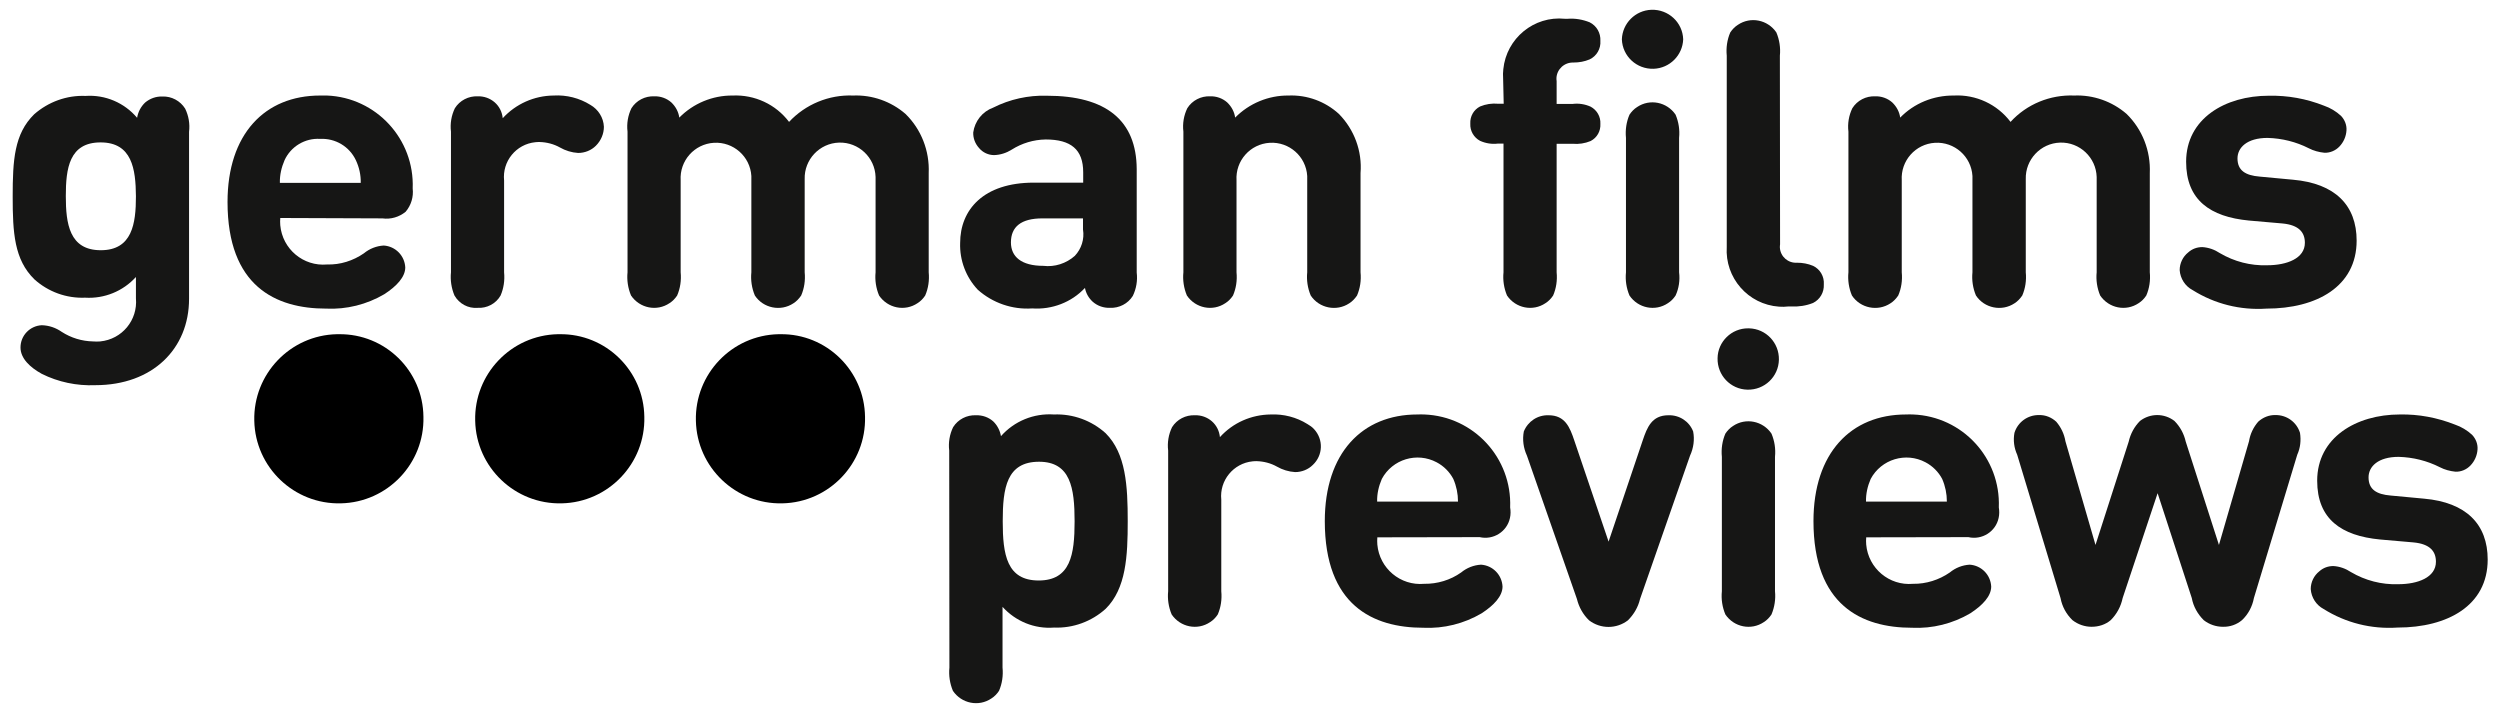 <?xml version="1.0" encoding="UTF-8"?> <!-- Generator: Adobe Illustrator 26.5.0, SVG Export Plug-In . SVG Version: 6.00 Build 0) --> <svg xmlns="http://www.w3.org/2000/svg" xmlns:xlink="http://www.w3.org/1999/xlink" version="1.1" id="Ebene_1" x="0px" y="0px" viewBox="0 0 1280 365" style="enable-background:new 0 0 1280 365;" xml:space="preserve"> <style type="text/css"> .st0{fill:#FE01B1;} .st1{fill:#1D1D1B;} .st2{fill:#161615;} .st3{opacity:0.9;} .st4{fill:#FFFFFF;} .st5{fill:#B1DCDA;} .st6{fill:#73C2BE;} .st7{fill:#3BA8A3;} .st8{fill:none;stroke:#FFFFFF;stroke-width:9;stroke-miterlimit:10;} .st9{fill:none;} </style> <g id="Gruppe_717" transform="translate(115.996 10.413)"> <g> <g id="Gruppe_716" transform="translate(0 0)"> <path id="Pfad_418" class="st2" d="M-67.2,186.8c29.3,0,48-18.6,48-44.2V57.1c0.5-4.1-0.2-8.2-2-11.9c-2.5-4-7-6.4-11.7-6.2 c-3.2-0.1-6.3,1-8.8,3.1c-2.2,2.1-3.6,4.8-4.1,7.8c-6.5-7.7-16.3-11.9-26.4-11.2c-9.6-0.4-19,3-26.3,9.4 c-10.2,10-11,23.5-11,42.1s0.8,32.3,11.1,42.4c7.1,6.4,16.4,9.8,26,9.4c9.8,0.6,19.4-3.3,26-10.6v10.9c1,11.2-7.1,21-18.3,22.1 c-1.2,0.1-2.4,0.1-3.6,0c-5.7-0.1-11.3-1.8-16.1-4.9c-3-2.1-6.5-3.3-10.2-3.4c-6.1,0.3-10.9,5.3-10.9,11.4 c0,5.6,4.9,10.2,10.9,13.5C-86.2,185.2-76.7,187.2-67.2,186.8 M-46.4,90.1c0,14-1.9,27.6-18,27.6s-17.9-13.6-17.9-27.7 s1.7-27.5,17.8-27.5S-46.5,76.1-46.4,90.1"></path> <path id="Pfad_419" class="st2" d="M68.7,83.2H27.3c-0.1-4,0.8-7.9,2.4-11.6c3.2-7,10.5-11.4,18.2-10.9c7.8-0.4,15,3.9,18.3,10.9 C67.9,75.2,68.8,79.2,68.7,83.2 M79.8,101.4c4.3,0.6,8.6-0.7,11.9-3.4c2.8-3.3,4.1-7.6,3.6-11.9c1-25.3-18.7-46.6-43.9-47.6 c-1.2,0-2.3,0-3.5,0c-28.3,0-47.4,19.7-47.4,54.5c0,43.1,24.6,54.6,50.5,54.6c10.4,0.5,20.8-2.1,29.8-7.4 c6.3-4.1,10.7-8.8,10.7-13.7c-0.3-6-5-10.8-11-11.2c-3.7,0.2-7.3,1.6-10.2,4c-5.5,3.8-12.1,5.9-18.8,5.7 c-12.2,1.1-22.9-7.9-24-20.1c-0.1-1.2-0.1-2.5,0-3.7L79.8,101.4z"></path> <path id="Pfad_420" class="st2" d="M141.4,50.1c-0.3-3.1-1.7-6-4.1-8.1c-2.4-2.1-5.5-3.2-8.7-3.1c-4.7-0.2-9.2,2.1-11.7,6.1 c-1.8,3.7-2.5,7.9-2,12v72c-0.4,4,0.2,8.1,1.8,11.9c2.4,4.2,7,6.7,11.8,6.3c4.8,0.3,9.4-2.1,11.8-6.3c1.6-3.7,2.2-7.8,1.8-11.9 v-47c-1-9.8,6.1-18.6,16-19.6c0.7-0.1,1.4-0.1,2.2-0.1c3.6,0.1,7.2,1,10.4,2.8c2.8,1.6,6,2.6,9.3,2.8c3.4,0,6.7-1.3,9.1-3.7 c2.6-2.6,4.1-6.1,4.1-9.7c-0.2-4.7-2.9-8.9-6.9-11.2c-5.6-3.5-12.2-5.2-18.9-4.8C157.5,38.6,148.1,42.8,141.4,50.1"></path> <path id="Pfad_421" class="st2" d="M231.8,49.8c-0.4-3-1.9-5.7-4.1-7.8c-2.4-2.1-5.5-3.2-8.7-3.1c-4.7-0.2-9.2,2.1-11.7,6.1 c-1.8,3.7-2.5,7.9-2,12v72c-0.4,4,0.2,8.1,1.8,11.9c4.4,6.5,13.2,8.3,19.7,3.9c1.6-1,2.9-2.4,3.9-3.9c1.6-3.7,2.2-7.8,1.8-11.9 V81.9c-0.6-10,7-18.6,17-19.2s18.6,7,19.2,17c0,0.7,0,1.5,0,2.2V129c-0.4,4,0.2,8.1,1.8,11.9c4.3,6.5,13.2,8.3,19.7,4 c1.6-1,2.9-2.4,4-4c1.6-3.7,2.2-7.8,1.8-11.9V81.3c-0.3-10,7.6-18.4,17.6-18.7c10-0.3,18.4,7.6,18.7,17.6c0,0.6,0,1.1,0,1.7V129 c-0.4,4,0.2,8.1,1.8,11.9c4.4,6.5,13.2,8.3,19.7,3.9c1.6-1,2.9-2.4,3.9-3.9c1.6-3.7,2.2-7.8,1.8-11.9V78.2 c0.5-11.3-3.8-22.4-11.9-30.3c-7.4-6.4-17-9.8-26.8-9.4C308.4,38,296.4,43,288,52c-6.8-9-17.6-14-28.9-13.5 C248.9,38.4,239,42.5,231.8,49.8"></path> <path id="Pfad_422" class="st2" d="M419.4,61c12.9,0,19.2,5.1,19.2,16.8v5.3h-25.3c-25.8,0-37.7,13.9-37.7,30.9 c-0.3,8.9,3,17.5,9,23.9c7.6,6.8,17.7,10.3,27.9,9.6c10.1,0.7,20.1-3.1,27-10.5c0.5,2.7,1.9,5.2,4,7.1c2.4,2.1,5.5,3.2,8.8,3.1 c4.7,0.2,9.2-2.1,11.7-6.1c1.8-3.7,2.5-7.9,2-12V76.2c-0.1-25-15.7-37.6-46-37.6c-9.5-0.3-19,1.8-27.5,6.1 c-5.5,2-9.4,6.9-10.2,12.7c-0.1,3,1,5.8,3,8c1.9,2.3,4.8,3.6,7.7,3.6c3.2-0.1,6.3-1.1,9-2.8C407.2,62.9,413.2,61.1,419.4,61 M438.5,107.1c0.8,4.9-0.8,9.9-4.2,13.5c-4.4,3.9-10.3,5.8-16.1,5.1c-11.3,0-16.6-4.7-16.6-12c0-8,5.2-12.3,16.1-12.3h20.8 L438.5,107.1z"></path> <path id="Pfad_423" class="st2" d="M516.4,49.8c-0.4-3-1.9-5.7-4.1-7.8c-2.4-2.1-5.5-3.2-8.7-3.1c-4.7-0.2-9.2,2.1-11.7,6.1 c-1.8,3.7-2.5,7.9-2,12v72c-0.4,4,0.2,8.1,1.8,11.9c4.4,6.5,13.2,8.3,19.7,3.9c1.6-1,2.9-2.4,3.9-3.9c1.6-3.7,2.2-7.8,1.8-11.9 V81.9c-0.6-10,7-18.6,17-19.2c10-0.6,18.6,7,19.2,17c0,0.7,0,1.5,0,2.2V129c-0.4,4,0.2,8.1,1.8,11.9c4.3,6.5,13.2,8.3,19.7,4 c1.6-1,2.9-2.4,4-4c1.6-3.7,2.2-7.8,1.8-11.9V78.2c0.9-11.2-3.2-22.3-11.1-30.3c-7-6.4-16.3-9.8-25.8-9.4 C533.5,38.4,523.6,42.5,516.4,49.8"></path> <path id="Pfad_424" class="st2" d="M653.9,42.7H651c-3.1-0.3-6.3,0.2-9.2,1.4c-3.3,1.7-5.2,5.1-5,8.8c-0.2,3.7,1.8,7.1,5,8.8 c2.9,1.3,6.1,1.8,9.2,1.4h2.8v65.9c-0.4,4,0.2,8.1,1.8,11.9c4.4,6.5,13.2,8.3,19.7,3.9c1.6-1,2.9-2.4,3.9-3.9 c1.6-3.7,2.2-7.8,1.8-11.9V63.2h8.2c3.1,0.3,6.3-0.2,9.2-1.4c3.3-1.7,5.2-5.1,5-8.8c0.2-3.7-1.8-7.1-5-8.8 c-2.9-1.3-6.1-1.8-9.2-1.4h-8.2V31.1c-0.7-4.5,2.5-8.7,7-9.4c0.6-0.1,1.2-0.1,1.7-0.1c2.8,0,5.6-0.5,8.2-1.6 c3.6-1.7,5.8-5.5,5.5-9.5c0.2-4-1.9-7.7-5.5-9.5c-3.5-1.4-7.4-2.1-11.2-1.8h-1.5c-15.8-1.6-29.9,10-31.5,25.8 c-0.2,1.6-0.2,3.2-0.1,4.7L653.9,42.7z"></path> <path id="Pfad_425" class="st2" d="M743.7,129V60.2c0.4-4.1-0.2-8.1-1.8-11.9c-4.4-6.5-13.2-8.3-19.7-3.9c-1.6,1-2.9,2.4-3.9,3.9 c-1.6,3.7-2.2,7.8-1.8,11.9V129c-0.4,4.1,0.2,8.1,1.8,11.9c4.4,6.5,13.2,8.3,19.7,3.9c1.6-1,2.9-2.4,3.9-3.9 C743.6,137.2,744.2,133.1,743.7,129 M714.4,9.7c0.3,8.7,7.6,15.4,16.3,15.1c8.2-0.3,14.8-6.9,15.1-15.1 c-0.3-8.7-7.6-15.4-16.3-15.1C721.3-5.1,714.7,1.5,714.4,9.7"></path> <path id="Pfad_426" class="st2" d="M795.3,18.1c0.4-4-0.2-8.1-1.8-11.9c-4.4-6.5-13.2-8.3-19.7-3.9c-1.6,1-2.9,2.4-3.9,3.9 c-1.6,3.7-2.2,7.8-1.8,11.9v97.9c-1,15.8,10.9,29.5,26.8,30.6c1.6,0.1,3.1,0.1,4.7-0.1h1.5c3.8,0.2,7.7-0.4,11.2-1.8 c3.6-1.8,5.7-5.5,5.5-9.5c0.3-4-1.9-7.8-5.5-9.5c-2.6-1.1-5.4-1.6-8.2-1.6c-4.6,0.3-8.5-3.1-8.8-7.7c0-0.6,0-1.2,0.1-1.7 L795.3,18.1z"></path> <path id="Pfad_427" class="st2" d="M856.9,49.8c-0.4-3-1.9-5.7-4.1-7.8c-2.4-2.1-5.5-3.2-8.7-3.1c-4.7-0.2-9.2,2.1-11.7,6.1 c-1.8,3.7-2.5,7.9-2,12v72c-0.4,4,0.2,8.1,1.8,11.9c4.3,6.5,13.2,8.3,19.7,4c1.6-1,2.9-2.4,4-4c1.6-3.7,2.2-7.8,1.8-11.9V81.9 c-0.6-10,7-18.6,17-19.2c10-0.6,18.6,7,19.2,17c0,0.7,0,1.5,0,2.2V129c-0.4,4,0.2,8.1,1.8,11.9c4.3,6.5,13.2,8.3,19.7,4 c1.6-1,2.9-2.4,4-4c1.6-3.7,2.2-7.8,1.8-11.9V81.3c-0.3-10,7.6-18.4,17.6-18.7c10-0.3,18.4,7.6,18.7,17.6c0,0.6,0,1.1,0,1.7V129 c-0.4,4,0.2,8.1,1.8,11.9c4.4,6.5,13.2,8.3,19.7,3.9c1.6-1,2.9-2.4,3.9-3.9c1.6-3.7,2.2-7.8,1.8-11.9V78.2 c0.5-11.3-3.8-22.4-11.9-30.3c-7.4-6.4-17-9.8-26.8-9.4c-12.3-0.5-24.3,4.4-32.6,13.5c-6.8-9-17.7-14.1-29-13.5 C873.9,38.4,864,42.5,856.9,49.8"></path> <path id="Pfad_428" class="st2" d="M1045.6,38.6c-22.3,0-42.3,11.7-42.3,33.8c0,19.7,12.4,28.2,32.1,30.1l17.2,1.5 c8.6,0.8,11.5,4.7,11.5,9.9c0,8-9.2,11.5-19.3,11.5c-8.5,0.3-16.9-1.9-24.2-6.2c-2.7-1.8-5.8-2.9-9-3.1c-2.7,0-5.2,0.9-7.2,2.7 c-2.8,2.2-4.4,5.6-4.4,9.1c0.3,4.3,2.8,8.2,6.6,10.2c11.3,7.1,24.5,10.4,37.8,9.5c25.7,0,46.2-11.3,46.2-34.8 c0-18.1-11-29.3-32.6-31.2l-17.1-1.6c-7.2-0.6-11.3-3.1-11.3-9.3c0-5.5,4.8-10.5,15.4-10.5c7.4,0.2,14.6,2,21.1,5.3 c2.5,1.3,5.2,2,8,2.3c2.9,0.1,5.7-1.1,7.7-3.2c2.1-2.2,3.4-5.1,3.6-8.2c0.2-2.8-0.9-5.5-2.8-7.5c-2.5-2.3-5.5-4.1-8.7-5.2 C1064.8,40.1,1055.3,38.4,1045.6,38.6"></path> <path id="Pfad_429" class="st2" d="M370.1,331.4c-0.4,4,0.2,8.1,1.8,11.9c4.4,6.5,13.2,8.3,19.7,3.9c1.6-1,2.9-2.4,3.9-3.9 c1.6-3.7,2.2-7.8,1.8-11.9v-31.1c6.7,7.4,16.4,11.4,26.4,10.6c9.7,0.4,19.2-3.1,26.4-9.6c10.5-10.4,11.3-27,11.3-44.9 c0-18-0.9-34.6-11.3-45c-7.2-6.5-16.7-10-26.5-9.6c-10.3-0.7-20.3,3.4-27.1,11.1c-0.5-2.9-1.9-5.6-4-7.6 c-2.4-2.1-5.5-3.2-8.8-3.1c-4.7-0.2-9.2,2.1-11.7,6.1c-1.8,3.7-2.5,7.9-2,12L370.1,331.4z M434.2,256.5 c0,17.1-2.1,30.3-18.4,30.3s-18.4-13.2-18.4-30.3S399.4,226,416,226C432.1,226,434.2,239.4,434.2,256.5"></path> <path id="Pfad_430" class="st2" d="M508.6,213.4c-0.3-3.1-1.7-6-4.1-8.1c-2.4-2.1-5.5-3.2-8.7-3.1c-4.7-0.2-9.2,2.1-11.7,6.1 c-1.8,3.7-2.5,7.9-2,12v72c-0.4,4,0.2,8.1,1.8,11.9c4.4,6.5,13.2,8.3,19.7,3.9c1.6-1,2.9-2.4,3.9-3.9c1.6-3.7,2.2-7.8,1.8-11.9 v-46.9c-1-9.8,6.2-18.6,16-19.6c0.7-0.1,1.4-0.1,2.1-0.1c3.6,0.1,7.2,1,10.4,2.8c2.8,1.6,6,2.6,9.3,2.8c3.4,0,6.7-1.3,9.1-3.7 c5.2-4.9,5.5-13,0.6-18.3c-1-1.1-2.2-1.9-3.4-2.6c-5.6-3.5-12.2-5.2-18.8-4.9C524.7,201.9,515.3,206,508.6,213.4"></path> <path id="Pfad_431" class="st2" d="M630.5,246.4h-41.4c-0.1-4,0.8-7.9,2.4-11.6c5.4-10.1,18-13.9,28.1-8.5 c3.6,1.9,6.6,4.9,8.5,8.5C629.7,238.5,630.5,242.4,630.5,246.4 M641.6,264.6c7,1.6,14-2.8,15.5-9.8c0.4-1.8,0.4-3.6,0.1-5.4 c1-25.3-18.6-46.6-43.9-47.6c-1.2,0-2.4-0.1-3.6,0c-28.3,0-47.4,19.8-47.4,54.6c0,43.1,24.6,54.6,50.5,54.6 c10.4,0.5,20.8-2.1,29.8-7.4c6.3-4.1,10.7-8.8,10.7-13.7c-0.3-6-5-10.8-11-11.2c-3.7,0.2-7.3,1.6-10.2,4 c-5.5,3.9-12.2,5.9-18.9,5.8c-12.2,1.1-22.9-7.9-24-20.1c-0.1-1.2-0.1-2.5,0-3.7L641.6,264.6z"></path> <path id="Pfad_432" class="st2" d="M691.4,296.3c1,4.1,3.1,7.9,6.2,10.9c5.9,4.5,14,4.5,19.9,0c3-3,5.2-6.7,6.2-10.9l25.6-73.4 c1.8-3.9,2.4-8.2,1.6-12.4c-2-5.2-7.1-8.5-12.7-8.3c-8.5,0-10.9,6.3-13.1,12.8l-17.5,51.9L690,215c-2.2-6.5-4.6-12.8-13.1-12.8 c-5.6-0.2-10.6,3.1-12.7,8.3c-0.8,4.2-0.2,8.5,1.6,12.4L691.4,296.3z"></path> <path id="Pfad_433" class="st2" d="M792.8,292.3v-68.8c0.4-4.1-0.2-8.1-1.8-11.9c-4.4-6.5-13.2-8.3-19.7-3.9 c-1.6,1-2.9,2.4-3.9,3.9c-1.6,3.7-2.2,7.8-1.8,11.9v68.8c-0.4,4.1,0.2,8.1,1.8,11.9c4.4,6.5,13.2,8.3,19.7,3.9 c1.6-1,2.9-2.4,3.9-3.9C792.6,300.4,793.2,296.3,792.8,292.3 M763.4,173c-0.2,8.7,6.6,15.9,15.3,16.1s15.9-6.6,16.1-15.3 s-6.6-15.9-15.3-16.1c-0.1,0-0.3,0-0.4,0C770.6,157.6,763.5,164.5,763.4,173"></path> <path id="Pfad_434" class="st2" d="M880.8,246.4h-41.4c-0.1-4,0.8-7.9,2.4-11.6c5.4-10.1,18-13.9,28.1-8.5 c3.6,1.9,6.6,4.9,8.5,8.5C880,238.5,880.8,242.4,880.8,246.4 M891.8,264.6c7,1.6,14-2.8,15.5-9.8c0.4-1.8,0.4-3.6,0.1-5.4 c1-25.3-18.6-46.6-43.9-47.6c-1.2,0-2.4-0.1-3.6,0c-28.3,0-47.4,19.8-47.4,54.6c0,43.1,24.6,54.6,50.5,54.6 c10.4,0.5,20.8-2.1,29.8-7.4c6.3-4.1,10.7-8.8,10.7-13.7c-0.3-6-5-10.8-11-11.2c-3.7,0.2-7.3,1.6-10.2,4 c-5.5,3.8-12.1,5.9-18.8,5.8c-12.2,1.1-22.9-7.9-24-20.1c-0.1-1.2-0.1-2.5,0-3.7L891.8,264.6z"></path> <path id="Pfad_435" class="st2" d="M988.7,242.1l17.5,53.7c0.8,4.3,3,8.2,6.1,11.3c2.8,2.2,6.3,3.4,9.8,3.4 c3.6,0.1,7.1-1.1,9.8-3.4c3.2-3,5.3-7,6.1-11.3l22.2-73.4c1.6-3.5,2-7.4,1.4-11.2c-1.7-5.5-6.8-9.2-12.6-9.1 c-3.2-0.1-6.4,1.2-8.8,3.4c-2.5,2.9-4.1,6.3-4.7,10l-15.4,53.1l-17-52.9c-0.9-4-2.9-7.7-5.8-10.6c-5.2-4-12.4-4-17.6,0 c-2.9,2.9-4.9,6.6-5.8,10.6l-17,52.9l-15.4-53.1c-0.6-3.7-2.3-7.2-4.7-10c-2.4-2.2-5.5-3.5-8.8-3.4c-5.8-0.1-10.9,3.6-12.6,9.1 c-0.7,3.8-0.2,7.7,1.4,11.2l22.2,73.4c0.8,4.3,2.9,8.2,6.1,11.3c2.8,2.2,6.3,3.4,9.8,3.4c3.6,0,7.1-1.1,9.8-3.4 c3.1-3.1,5.2-7,6.1-11.3L988.7,242.1z"></path> <path id="Pfad_436" class="st2" d="M1112.7,201.8c-22.3,0-42.3,11.8-42.3,33.9c0,19.7,12.4,28.2,32.1,30.1l17.2,1.5 c8.6,0.8,11.5,4.7,11.5,9.9c0,8-9.2,11.5-19.3,11.5c-8.5,0.3-16.9-1.9-24.2-6.2c-2.7-1.8-5.8-2.9-9-3.1c-2.7,0-5.2,0.9-7.2,2.7 c-2.8,2.2-4.4,5.6-4.4,9.1c0.3,4.3,2.8,8.2,6.6,10.2c11.3,7.1,24.5,10.4,37.8,9.5c25.7,0,46.2-11.3,46.2-34.8 c0-18.1-11-29.3-32.6-31.2l-17.1-1.6c-7.2-0.6-11.3-3.1-11.3-9.3c0-5.5,4.8-10.5,15.4-10.5c7.4,0.2,14.6,2,21.1,5.3 c2.5,1.3,5.2,2,8,2.3c2.9,0.1,5.7-1.1,7.7-3.2c2.1-2.2,3.4-5.1,3.6-8.2c0.2-2.8-0.9-5.5-2.8-7.5c-2.5-2.3-5.5-4.1-8.7-5.2 C1131.9,203.4,1122.3,201.6,1112.7,201.8"></path> <path id="Pfad_437" d="M100.8,203c0.6,23.9-18.4,43.8-42.3,44.3c-23.9,0.6-43.8-18.4-44.3-42.3c-0.6-23.9,18.4-43.8,42.3-44.3 c0.3,0,0.7,0,1,0C81.2,160.4,100.6,179.4,100.8,203"></path> <path id="Pfad_438" d="M213.9,203c0.6,23.9-18.4,43.8-42.3,44.3c-23.9,0.6-43.8-18.4-44.3-42.3c-0.6-23.9,18.4-43.8,42.3-44.3 c0.3,0,0.7,0,1,0C194.2,160.4,213.6,179.4,213.9,203"></path> <path id="Pfad_439" d="M326.9,203c0.6,23.9-18.4,43.8-42.3,44.3c-23.9,0.6-43.8-18.4-44.3-42.3c-0.6-23.9,18.4-43.8,42.3-44.3 c0.3,0,0.7,0,1,0C307.2,160.4,326.6,179.4,326.9,203"></path> </g> </g> </g> </svg> 